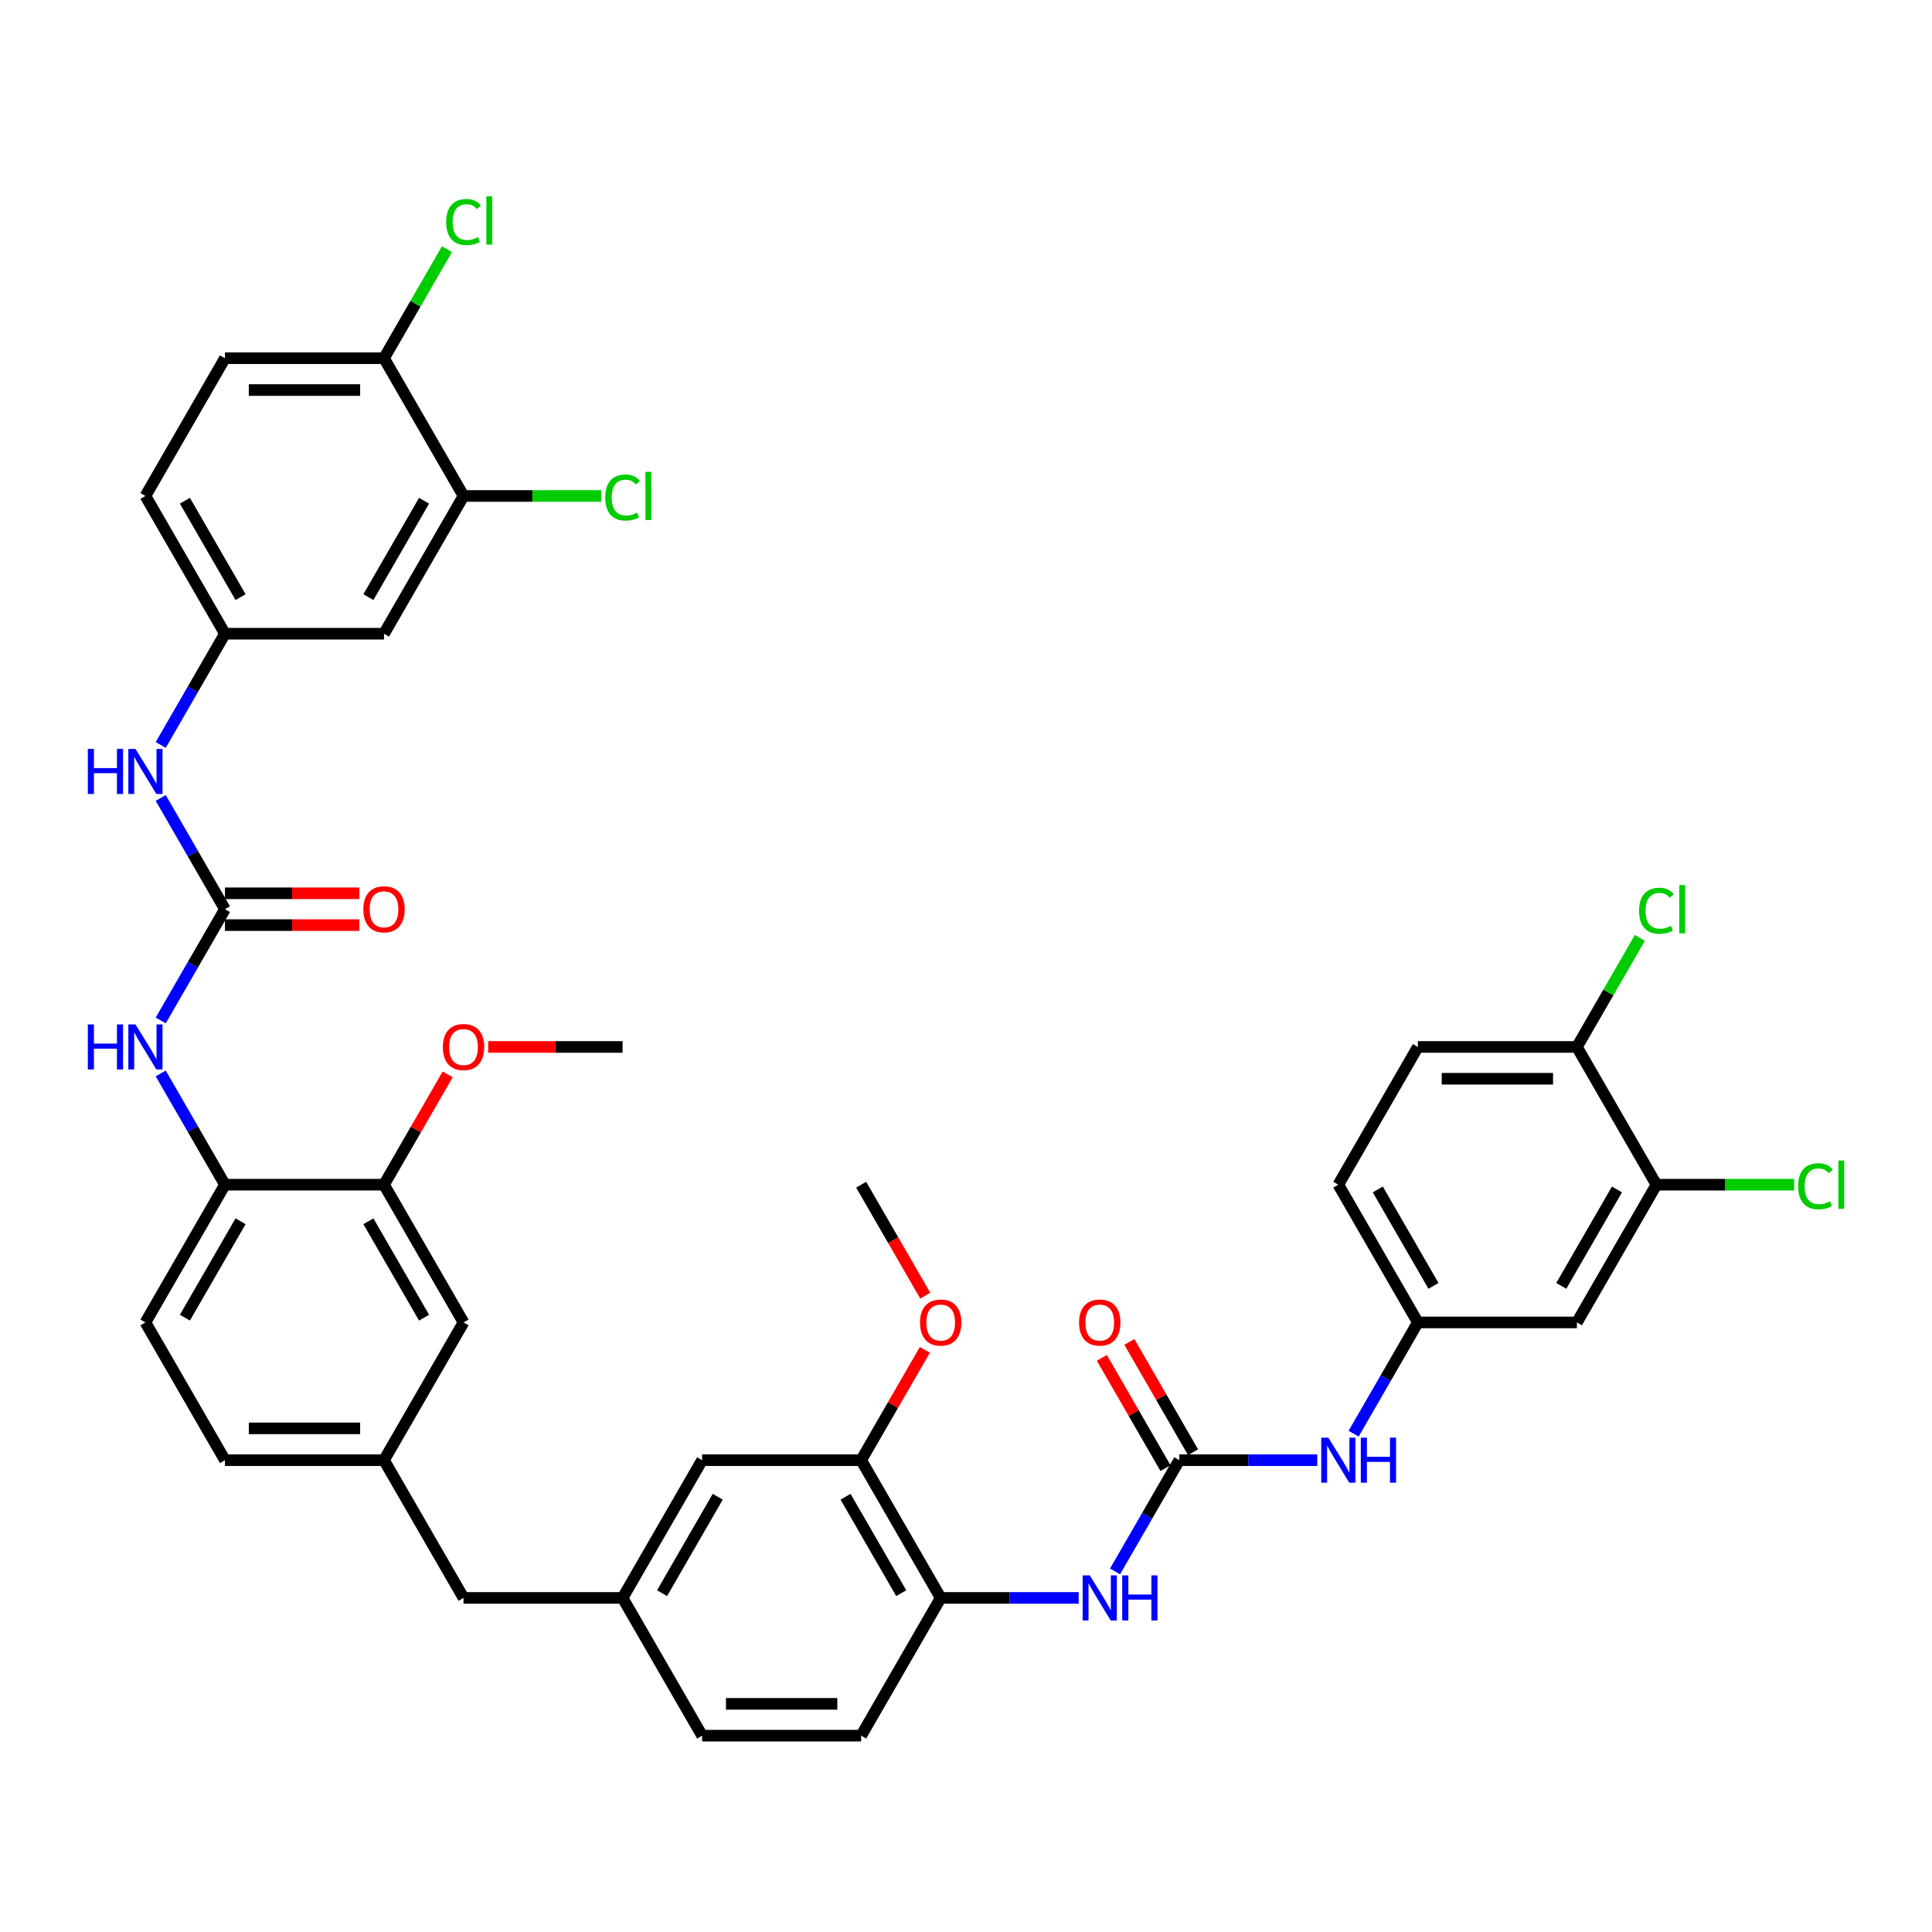<?xml version='1.0' encoding='iso-8859-1'?>
<svg version='1.1' baseProfile='full'
              xmlns='http://www.w3.org/2000/svg'
                      xmlns:rdkit='http://www.rdkit.org/xml'
                      xmlns:xlink='http://www.w3.org/1999/xlink'
                  xml:space='preserve'
width='1000px' height='1000px' viewBox='0 0 1000 1000'>
<!-- END OF HEADER -->
<rect style='opacity:1.0;fill:#FFFFFF;stroke:none' width='1000' height='1000' x='0' y='0'> </rect>
<path class='bond-1' d='M 610.391,755.785 L 593.769,784.576' style='fill:none;fill-rule:evenodd;stroke:#000000;stroke-width:6px;stroke-linecap:butt;stroke-linejoin:miter;stroke-opacity:1' />
<path class='bond-1' d='M 593.769,784.576 L 577.146,813.366' style='fill:none;fill-rule:evenodd;stroke:#0000FF;stroke-width:6px;stroke-linecap:butt;stroke-linejoin:miter;stroke-opacity:1' />
<path class='bond-6' d='M 610.391,755.785 L 646.104,755.785' style='fill:none;fill-rule:evenodd;stroke:#000000;stroke-width:6px;stroke-linecap:butt;stroke-linejoin:miter;stroke-opacity:1' />
<path class='bond-6' d='M 646.104,755.785 L 681.817,755.785' style='fill:none;fill-rule:evenodd;stroke:#0000FF;stroke-width:6px;stroke-linecap:butt;stroke-linejoin:miter;stroke-opacity:1' />
<path class='bond-18' d='M 617.52,751.669 L 601.041,723.126' style='fill:none;fill-rule:evenodd;stroke:#000000;stroke-width:6px;stroke-linecap:butt;stroke-linejoin:miter;stroke-opacity:1' />
<path class='bond-18' d='M 601.041,723.126 L 584.561,694.582' style='fill:none;fill-rule:evenodd;stroke:#FF0000;stroke-width:6px;stroke-linecap:butt;stroke-linejoin:miter;stroke-opacity:1' />
<path class='bond-18' d='M 603.261,759.902 L 586.782,731.358' style='fill:none;fill-rule:evenodd;stroke:#000000;stroke-width:6px;stroke-linecap:butt;stroke-linejoin:miter;stroke-opacity:1' />
<path class='bond-18' d='M 586.782,731.358 L 570.302,702.815' style='fill:none;fill-rule:evenodd;stroke:#FF0000;stroke-width:6px;stroke-linecap:butt;stroke-linejoin:miter;stroke-opacity:1' />
<path class='bond-0' d='M 116.436,470.6 L 99.814,499.391' style='fill:none;fill-rule:evenodd;stroke:#000000;stroke-width:6px;stroke-linecap:butt;stroke-linejoin:miter;stroke-opacity:1' />
<path class='bond-0' d='M 99.814,499.391 L 83.192,528.181' style='fill:none;fill-rule:evenodd;stroke:#0000FF;stroke-width:6px;stroke-linecap:butt;stroke-linejoin:miter;stroke-opacity:1' />
<path class='bond-5' d='M 116.436,470.6 L 99.814,441.81' style='fill:none;fill-rule:evenodd;stroke:#000000;stroke-width:6px;stroke-linecap:butt;stroke-linejoin:miter;stroke-opacity:1' />
<path class='bond-5' d='M 99.814,441.81 L 83.192,413.02' style='fill:none;fill-rule:evenodd;stroke:#0000FF;stroke-width:6px;stroke-linecap:butt;stroke-linejoin:miter;stroke-opacity:1' />
<path class='bond-17' d='M 116.436,478.833 L 151.219,478.833' style='fill:none;fill-rule:evenodd;stroke:#000000;stroke-width:6px;stroke-linecap:butt;stroke-linejoin:miter;stroke-opacity:1' />
<path class='bond-17' d='M 151.219,478.833 L 186.001,478.833' style='fill:none;fill-rule:evenodd;stroke:#FF0000;stroke-width:6px;stroke-linecap:butt;stroke-linejoin:miter;stroke-opacity:1' />
<path class='bond-17' d='M 116.436,462.368 L 151.219,462.368' style='fill:none;fill-rule:evenodd;stroke:#000000;stroke-width:6px;stroke-linecap:butt;stroke-linejoin:miter;stroke-opacity:1' />
<path class='bond-17' d='M 151.219,462.368 L 186.001,462.368' style='fill:none;fill-rule:evenodd;stroke:#FF0000;stroke-width:6px;stroke-linecap:butt;stroke-linejoin:miter;stroke-opacity:1' />
<path class='bond-4' d='M 558.328,827.082 L 522.615,827.082' style='fill:none;fill-rule:evenodd;stroke:#0000FF;stroke-width:6px;stroke-linecap:butt;stroke-linejoin:miter;stroke-opacity:1' />
<path class='bond-4' d='M 522.615,827.082 L 486.902,827.082' style='fill:none;fill-rule:evenodd;stroke:#000000;stroke-width:6px;stroke-linecap:butt;stroke-linejoin:miter;stroke-opacity:1' />
<path class='bond-2' d='M 83.192,555.612 L 99.814,584.403' style='fill:none;fill-rule:evenodd;stroke:#0000FF;stroke-width:6px;stroke-linecap:butt;stroke-linejoin:miter;stroke-opacity:1' />
<path class='bond-2' d='M 99.814,584.403 L 116.436,613.193' style='fill:none;fill-rule:evenodd;stroke:#000000;stroke-width:6px;stroke-linecap:butt;stroke-linejoin:miter;stroke-opacity:1' />
<path class='bond-3' d='M 116.436,613.193 L 75.273,684.489' style='fill:none;fill-rule:evenodd;stroke:#000000;stroke-width:6px;stroke-linecap:butt;stroke-linejoin:miter;stroke-opacity:1' />
<path class='bond-3' d='M 124.521,632.12 L 95.707,682.027' style='fill:none;fill-rule:evenodd;stroke:#000000;stroke-width:6px;stroke-linecap:butt;stroke-linejoin:miter;stroke-opacity:1' />
<path class='bond-42' d='M 116.436,613.193 L 198.762,613.193' style='fill:none;fill-rule:evenodd;stroke:#000000;stroke-width:6px;stroke-linecap:butt;stroke-linejoin:miter;stroke-opacity:1' />
<path class='bond-12' d='M 486.902,827.082 L 445.739,755.785' style='fill:none;fill-rule:evenodd;stroke:#000000;stroke-width:6px;stroke-linecap:butt;stroke-linejoin:miter;stroke-opacity:1' />
<path class='bond-12' d='M 466.468,824.62 L 437.654,774.712' style='fill:none;fill-rule:evenodd;stroke:#000000;stroke-width:6px;stroke-linecap:butt;stroke-linejoin:miter;stroke-opacity:1' />
<path class='bond-24' d='M 486.902,827.082 L 445.739,898.378' style='fill:none;fill-rule:evenodd;stroke:#000000;stroke-width:6px;stroke-linecap:butt;stroke-linejoin:miter;stroke-opacity:1' />
<path class='bond-14' d='M 83.192,385.589 L 99.814,356.798' style='fill:none;fill-rule:evenodd;stroke:#0000FF;stroke-width:6px;stroke-linecap:butt;stroke-linejoin:miter;stroke-opacity:1' />
<path class='bond-14' d='M 99.814,356.798 L 116.436,328.008' style='fill:none;fill-rule:evenodd;stroke:#000000;stroke-width:6px;stroke-linecap:butt;stroke-linejoin:miter;stroke-opacity:1' />
<path class='bond-13' d='M 700.635,742.07 L 717.257,713.279' style='fill:none;fill-rule:evenodd;stroke:#0000FF;stroke-width:6px;stroke-linecap:butt;stroke-linejoin:miter;stroke-opacity:1' />
<path class='bond-13' d='M 717.257,713.279 L 733.879,684.489' style='fill:none;fill-rule:evenodd;stroke:#000000;stroke-width:6px;stroke-linecap:butt;stroke-linejoin:miter;stroke-opacity:1' />
<path class='bond-7' d='M 857.368,613.193 L 816.205,684.489' style='fill:none;fill-rule:evenodd;stroke:#000000;stroke-width:6px;stroke-linecap:butt;stroke-linejoin:miter;stroke-opacity:1' />
<path class='bond-7' d='M 836.934,615.655 L 808.12,665.562' style='fill:none;fill-rule:evenodd;stroke:#000000;stroke-width:6px;stroke-linecap:butt;stroke-linejoin:miter;stroke-opacity:1' />
<path class='bond-28' d='M 857.368,613.193 L 893.007,613.193' style='fill:none;fill-rule:evenodd;stroke:#000000;stroke-width:6px;stroke-linecap:butt;stroke-linejoin:miter;stroke-opacity:1' />
<path class='bond-28' d='M 893.007,613.193 L 928.646,613.193' style='fill:none;fill-rule:evenodd;stroke:#00CC00;stroke-width:6px;stroke-linecap:butt;stroke-linejoin:miter;stroke-opacity:1' />
<path class='bond-40' d='M 857.368,613.193 L 816.205,541.897' style='fill:none;fill-rule:evenodd;stroke:#000000;stroke-width:6px;stroke-linecap:butt;stroke-linejoin:miter;stroke-opacity:1' />
<path class='bond-8' d='M 239.925,256.712 L 198.762,328.008' style='fill:none;fill-rule:evenodd;stroke:#000000;stroke-width:6px;stroke-linecap:butt;stroke-linejoin:miter;stroke-opacity:1' />
<path class='bond-8' d='M 219.491,259.174 L 190.677,309.081' style='fill:none;fill-rule:evenodd;stroke:#000000;stroke-width:6px;stroke-linecap:butt;stroke-linejoin:miter;stroke-opacity:1' />
<path class='bond-29' d='M 239.925,256.712 L 275.563,256.712' style='fill:none;fill-rule:evenodd;stroke:#000000;stroke-width:6px;stroke-linecap:butt;stroke-linejoin:miter;stroke-opacity:1' />
<path class='bond-29' d='M 275.563,256.712 L 311.202,256.712' style='fill:none;fill-rule:evenodd;stroke:#00CC00;stroke-width:6px;stroke-linecap:butt;stroke-linejoin:miter;stroke-opacity:1' />
<path class='bond-43' d='M 239.925,256.712 L 198.762,185.415' style='fill:none;fill-rule:evenodd;stroke:#000000;stroke-width:6px;stroke-linecap:butt;stroke-linejoin:miter;stroke-opacity:1' />
<path class='bond-9' d='M 816.205,684.489 L 733.879,684.489' style='fill:none;fill-rule:evenodd;stroke:#000000;stroke-width:6px;stroke-linecap:butt;stroke-linejoin:miter;stroke-opacity:1' />
<path class='bond-10' d='M 198.762,328.008 L 116.436,328.008' style='fill:none;fill-rule:evenodd;stroke:#000000;stroke-width:6px;stroke-linecap:butt;stroke-linejoin:miter;stroke-opacity:1' />
<path class='bond-11' d='M 198.762,613.193 L 239.925,684.489' style='fill:none;fill-rule:evenodd;stroke:#000000;stroke-width:6px;stroke-linecap:butt;stroke-linejoin:miter;stroke-opacity:1' />
<path class='bond-11' d='M 190.677,632.12 L 219.491,682.027' style='fill:none;fill-rule:evenodd;stroke:#000000;stroke-width:6px;stroke-linecap:butt;stroke-linejoin:miter;stroke-opacity:1' />
<path class='bond-36' d='M 198.762,613.193 L 215.241,584.649' style='fill:none;fill-rule:evenodd;stroke:#000000;stroke-width:6px;stroke-linecap:butt;stroke-linejoin:miter;stroke-opacity:1' />
<path class='bond-36' d='M 215.241,584.649 L 231.721,556.106' style='fill:none;fill-rule:evenodd;stroke:#FF0000;stroke-width:6px;stroke-linecap:butt;stroke-linejoin:miter;stroke-opacity:1' />
<path class='bond-20' d='M 445.739,755.785 L 363.413,755.785' style='fill:none;fill-rule:evenodd;stroke:#000000;stroke-width:6px;stroke-linecap:butt;stroke-linejoin:miter;stroke-opacity:1' />
<path class='bond-37' d='M 445.739,755.785 L 462.219,727.242' style='fill:none;fill-rule:evenodd;stroke:#000000;stroke-width:6px;stroke-linecap:butt;stroke-linejoin:miter;stroke-opacity:1' />
<path class='bond-37' d='M 462.219,727.242 L 478.698,698.699' style='fill:none;fill-rule:evenodd;stroke:#FF0000;stroke-width:6px;stroke-linecap:butt;stroke-linejoin:miter;stroke-opacity:1' />
<path class='bond-30' d='M 733.879,684.489 L 692.716,613.193' style='fill:none;fill-rule:evenodd;stroke:#000000;stroke-width:6px;stroke-linecap:butt;stroke-linejoin:miter;stroke-opacity:1' />
<path class='bond-30' d='M 741.964,665.562 L 713.15,615.655' style='fill:none;fill-rule:evenodd;stroke:#000000;stroke-width:6px;stroke-linecap:butt;stroke-linejoin:miter;stroke-opacity:1' />
<path class='bond-31' d='M 116.436,328.008 L 75.273,256.712' style='fill:none;fill-rule:evenodd;stroke:#000000;stroke-width:6px;stroke-linecap:butt;stroke-linejoin:miter;stroke-opacity:1' />
<path class='bond-31' d='M 124.521,309.081 L 95.707,259.174' style='fill:none;fill-rule:evenodd;stroke:#000000;stroke-width:6px;stroke-linecap:butt;stroke-linejoin:miter;stroke-opacity:1' />
<path class='bond-15' d='M 198.762,185.415 L 116.436,185.415' style='fill:none;fill-rule:evenodd;stroke:#000000;stroke-width:6px;stroke-linecap:butt;stroke-linejoin:miter;stroke-opacity:1' />
<path class='bond-15' d='M 186.413,201.881 L 128.785,201.881' style='fill:none;fill-rule:evenodd;stroke:#000000;stroke-width:6px;stroke-linecap:butt;stroke-linejoin:miter;stroke-opacity:1' />
<path class='bond-35' d='M 198.762,185.415 L 215.056,157.193' style='fill:none;fill-rule:evenodd;stroke:#000000;stroke-width:6px;stroke-linecap:butt;stroke-linejoin:miter;stroke-opacity:1' />
<path class='bond-35' d='M 215.056,157.193 L 231.35,128.971' style='fill:none;fill-rule:evenodd;stroke:#00CC00;stroke-width:6px;stroke-linecap:butt;stroke-linejoin:miter;stroke-opacity:1' />
<path class='bond-16' d='M 816.205,541.897 L 733.879,541.897' style='fill:none;fill-rule:evenodd;stroke:#000000;stroke-width:6px;stroke-linecap:butt;stroke-linejoin:miter;stroke-opacity:1' />
<path class='bond-16' d='M 803.856,558.362 L 746.228,558.362' style='fill:none;fill-rule:evenodd;stroke:#000000;stroke-width:6px;stroke-linecap:butt;stroke-linejoin:miter;stroke-opacity:1' />
<path class='bond-34' d='M 816.205,541.897 L 832.499,513.674' style='fill:none;fill-rule:evenodd;stroke:#000000;stroke-width:6px;stroke-linecap:butt;stroke-linejoin:miter;stroke-opacity:1' />
<path class='bond-34' d='M 832.499,513.674 L 848.794,485.452' style='fill:none;fill-rule:evenodd;stroke:#00CC00;stroke-width:6px;stroke-linecap:butt;stroke-linejoin:miter;stroke-opacity:1' />
<path class='bond-19' d='M 239.925,684.489 L 198.762,755.785' style='fill:none;fill-rule:evenodd;stroke:#000000;stroke-width:6px;stroke-linecap:butt;stroke-linejoin:miter;stroke-opacity:1' />
<path class='bond-41' d='M 363.413,755.785 L 322.25,827.082' style='fill:none;fill-rule:evenodd;stroke:#000000;stroke-width:6px;stroke-linecap:butt;stroke-linejoin:miter;stroke-opacity:1' />
<path class='bond-41' d='M 371.498,774.712 L 342.684,824.62' style='fill:none;fill-rule:evenodd;stroke:#000000;stroke-width:6px;stroke-linecap:butt;stroke-linejoin:miter;stroke-opacity:1' />
<path class='bond-21' d='M 322.25,827.082 L 363.413,898.378' style='fill:none;fill-rule:evenodd;stroke:#000000;stroke-width:6px;stroke-linecap:butt;stroke-linejoin:miter;stroke-opacity:1' />
<path class='bond-27' d='M 322.25,827.082 L 239.925,827.082' style='fill:none;fill-rule:evenodd;stroke:#000000;stroke-width:6px;stroke-linecap:butt;stroke-linejoin:miter;stroke-opacity:1' />
<path class='bond-22' d='M 198.762,755.785 L 239.925,827.082' style='fill:none;fill-rule:evenodd;stroke:#000000;stroke-width:6px;stroke-linecap:butt;stroke-linejoin:miter;stroke-opacity:1' />
<path class='bond-33' d='M 198.762,755.785 L 116.436,755.785' style='fill:none;fill-rule:evenodd;stroke:#000000;stroke-width:6px;stroke-linecap:butt;stroke-linejoin:miter;stroke-opacity:1' />
<path class='bond-33' d='M 186.413,739.32 L 128.785,739.32' style='fill:none;fill-rule:evenodd;stroke:#000000;stroke-width:6px;stroke-linecap:butt;stroke-linejoin:miter;stroke-opacity:1' />
<path class='bond-23' d='M 75.273,684.489 L 116.436,755.785' style='fill:none;fill-rule:evenodd;stroke:#000000;stroke-width:6px;stroke-linecap:butt;stroke-linejoin:miter;stroke-opacity:1' />
<path class='bond-32' d='M 445.739,898.378 L 363.413,898.378' style='fill:none;fill-rule:evenodd;stroke:#000000;stroke-width:6px;stroke-linecap:butt;stroke-linejoin:miter;stroke-opacity:1' />
<path class='bond-32' d='M 433.39,881.913 L 375.762,881.913' style='fill:none;fill-rule:evenodd;stroke:#000000;stroke-width:6px;stroke-linecap:butt;stroke-linejoin:miter;stroke-opacity:1' />
<path class='bond-25' d='M 733.879,541.897 L 692.716,613.193' style='fill:none;fill-rule:evenodd;stroke:#000000;stroke-width:6px;stroke-linecap:butt;stroke-linejoin:miter;stroke-opacity:1' />
<path class='bond-26' d='M 116.436,185.415 L 75.273,256.712' style='fill:none;fill-rule:evenodd;stroke:#000000;stroke-width:6px;stroke-linecap:butt;stroke-linejoin:miter;stroke-opacity:1' />
<path class='bond-39' d='M 252.685,541.897 L 287.468,541.897' style='fill:none;fill-rule:evenodd;stroke:#FF0000;stroke-width:6px;stroke-linecap:butt;stroke-linejoin:miter;stroke-opacity:1' />
<path class='bond-39' d='M 287.468,541.897 L 322.25,541.897' style='fill:none;fill-rule:evenodd;stroke:#000000;stroke-width:6px;stroke-linecap:butt;stroke-linejoin:miter;stroke-opacity:1' />
<path class='bond-38' d='M 478.907,670.642 L 462.323,641.917' style='fill:none;fill-rule:evenodd;stroke:#FF0000;stroke-width:6px;stroke-linecap:butt;stroke-linejoin:miter;stroke-opacity:1' />
<path class='bond-38' d='M 462.323,641.917 L 445.739,613.193' style='fill:none;fill-rule:evenodd;stroke:#000000;stroke-width:6px;stroke-linecap:butt;stroke-linejoin:miter;stroke-opacity:1' />
<path  class='atom-2' d='M 564.074 815.424
L 571.714 827.773
Q 572.471 828.992, 573.69 831.198
Q 574.908 833.404, 574.974 833.536
L 574.974 815.424
L 578.07 815.424
L 578.07 838.739
L 574.875 838.739
L 566.676 825.237
Q 565.721 823.657, 564.7 821.846
Q 563.712 820.035, 563.416 819.475
L 563.416 838.739
L 560.386 838.739
L 560.386 815.424
L 564.074 815.424
' fill='#0000FF'/>
<path  class='atom-2' d='M 580.869 815.424
L 584.03 815.424
L 584.03 825.336
L 595.951 825.336
L 595.951 815.424
L 599.112 815.424
L 599.112 838.739
L 595.951 838.739
L 595.951 827.971
L 584.03 827.971
L 584.03 838.739
L 580.869 838.739
L 580.869 815.424
' fill='#0000FF'/>
<path  class='atom-3' d='M 45.455 530.239
L 48.616 530.239
L 48.616 540.151
L 60.537 540.151
L 60.537 530.239
L 63.698 530.239
L 63.698 553.554
L 60.537 553.554
L 60.537 542.786
L 48.616 542.786
L 48.616 553.554
L 45.455 553.554
L 45.455 530.239
' fill='#0000FF'/>
<path  class='atom-3' d='M 70.119 530.239
L 77.759 542.588
Q 78.517 543.807, 79.735 546.013
Q 80.953 548.219, 81.019 548.351
L 81.019 530.239
L 84.115 530.239
L 84.115 553.554
L 80.921 553.554
L 72.721 540.053
Q 71.766 538.472, 70.745 536.661
Q 69.757 534.85, 69.461 534.29
L 69.461 553.554
L 66.431 553.554
L 66.431 530.239
L 70.119 530.239
' fill='#0000FF'/>
<path  class='atom-6' d='M 45.455 387.647
L 48.616 387.647
L 48.616 397.559
L 60.537 397.559
L 60.537 387.647
L 63.698 387.647
L 63.698 410.962
L 60.537 410.962
L 60.537 400.193
L 48.616 400.193
L 48.616 410.962
L 45.455 410.962
L 45.455 387.647
' fill='#0000FF'/>
<path  class='atom-6' d='M 70.119 387.647
L 77.759 399.996
Q 78.517 401.214, 79.735 403.42
Q 80.953 405.627, 81.019 405.759
L 81.019 387.647
L 84.115 387.647
L 84.115 410.962
L 80.921 410.962
L 72.721 397.46
Q 71.766 395.879, 70.745 394.068
Q 69.757 392.257, 69.461 391.697
L 69.461 410.962
L 66.431 410.962
L 66.431 387.647
L 70.119 387.647
' fill='#0000FF'/>
<path  class='atom-7' d='M 687.563 744.128
L 695.203 756.477
Q 695.96 757.695, 697.179 759.902
Q 698.397 762.108, 698.463 762.24
L 698.463 744.128
L 701.558 744.128
L 701.558 767.443
L 698.364 767.443
L 690.164 753.941
Q 689.209 752.361, 688.189 750.549
Q 687.201 748.738, 686.904 748.178
L 686.904 767.443
L 683.875 767.443
L 683.875 744.128
L 687.563 744.128
' fill='#0000FF'/>
<path  class='atom-7' d='M 704.357 744.128
L 707.519 744.128
L 707.519 754.04
L 719.439 754.04
L 719.439 744.128
L 722.601 744.128
L 722.601 767.443
L 719.439 767.443
L 719.439 756.674
L 707.519 756.674
L 707.519 767.443
L 704.357 767.443
L 704.357 744.128
' fill='#0000FF'/>
<path  class='atom-18' d='M 188.059 470.666
Q 188.059 465.068, 190.825 461.94
Q 193.592 458.811, 198.762 458.811
Q 203.932 458.811, 206.698 461.94
Q 209.464 465.068, 209.464 470.666
Q 209.464 476.33, 206.665 479.557
Q 203.866 482.752, 198.762 482.752
Q 193.625 482.752, 190.825 479.557
Q 188.059 476.363, 188.059 470.666
M 198.762 480.117
Q 202.318 480.117, 204.228 477.746
Q 206.171 475.342, 206.171 470.666
Q 206.171 466.089, 204.228 463.784
Q 202.318 461.446, 198.762 461.446
Q 195.205 461.446, 193.262 463.751
Q 191.352 466.056, 191.352 470.666
Q 191.352 475.375, 193.262 477.746
Q 195.205 480.117, 198.762 480.117
' fill='#FF0000'/>
<path  class='atom-19' d='M 558.525 684.555
Q 558.525 678.957, 561.292 675.828
Q 564.058 672.7, 569.228 672.7
Q 574.398 672.7, 577.164 675.828
Q 579.93 678.957, 579.93 684.555
Q 579.93 690.219, 577.131 693.446
Q 574.332 696.64, 569.228 696.64
Q 564.091 696.64, 561.292 693.446
Q 558.525 690.252, 558.525 684.555
M 569.228 694.006
Q 572.784 694.006, 574.694 691.635
Q 576.637 689.231, 576.637 684.555
Q 576.637 679.978, 574.694 677.673
Q 572.784 675.334, 569.228 675.334
Q 565.671 675.334, 563.728 677.64
Q 561.818 679.945, 561.818 684.555
Q 561.818 689.264, 563.728 691.635
Q 565.671 694.006, 569.228 694.006
' fill='#FF0000'/>
<path  class='atom-29' d='M 930.704 614
Q 930.704 608.204, 933.404 605.174
Q 936.137 602.112, 941.307 602.112
Q 946.115 602.112, 948.684 605.504
L 946.51 607.282
Q 944.633 604.812, 941.307 604.812
Q 937.784 604.812, 935.907 607.183
Q 934.063 609.521, 934.063 614
Q 934.063 618.61, 935.973 620.981
Q 937.916 623.352, 941.67 623.352
Q 944.238 623.352, 947.235 621.804
L 948.157 624.274
Q 946.939 625.064, 945.094 625.525
Q 943.25 625.986, 941.209 625.986
Q 936.137 625.986, 933.404 622.891
Q 930.704 619.795, 930.704 614
' fill='#00CC00'/>
<path  class='atom-29' d='M 951.516 600.696
L 954.545 600.696
L 954.545 625.69
L 951.516 625.69
L 951.516 600.696
' fill='#00CC00'/>
<path  class='atom-30' d='M 313.26 257.518
Q 313.26 251.723, 315.961 248.693
Q 318.694 245.631, 323.864 245.631
Q 328.672 245.631, 331.24 249.022
L 329.067 250.801
Q 327.19 248.331, 323.864 248.331
Q 320.34 248.331, 318.463 250.702
Q 316.619 253.04, 316.619 257.518
Q 316.619 262.129, 318.529 264.5
Q 320.472 266.871, 324.226 266.871
Q 326.795 266.871, 329.791 265.323
L 330.713 267.793
Q 329.495 268.583, 327.651 269.044
Q 325.807 269.505, 323.765 269.505
Q 318.694 269.505, 315.961 266.41
Q 313.26 263.314, 313.26 257.518
' fill='#00CC00'/>
<path  class='atom-30' d='M 334.072 244.215
L 337.102 244.215
L 337.102 269.209
L 334.072 269.209
L 334.072 244.215
' fill='#00CC00'/>
<path  class='atom-35' d='M 848.378 471.407
Q 848.378 465.611, 851.078 462.582
Q 853.812 459.519, 858.982 459.519
Q 863.789 459.519, 866.358 462.911
L 864.185 464.689
Q 862.308 462.22, 858.982 462.22
Q 855.458 462.22, 853.581 464.591
Q 851.737 466.929, 851.737 471.407
Q 851.737 476.017, 853.647 478.388
Q 855.59 480.759, 859.344 480.759
Q 861.912 480.759, 864.909 479.212
L 865.831 481.681
Q 864.613 482.472, 862.769 482.933
Q 860.925 483.394, 858.883 483.394
Q 853.812 483.394, 851.078 480.298
Q 848.378 477.203, 848.378 471.407
' fill='#00CC00'/>
<path  class='atom-35' d='M 869.19 458.103
L 872.22 458.103
L 872.22 483.097
L 869.19 483.097
L 869.19 458.103
' fill='#00CC00'/>
<path  class='atom-36' d='M 230.935 114.926
Q 230.935 109.13, 233.635 106.101
Q 236.368 103.038, 241.538 103.038
Q 246.346 103.038, 248.915 106.43
L 246.741 108.208
Q 244.864 105.738, 241.538 105.738
Q 238.015 105.738, 236.138 108.109
Q 234.293 110.447, 234.293 114.926
Q 234.293 119.536, 236.203 121.907
Q 238.146 124.278, 241.9 124.278
Q 244.469 124.278, 247.466 122.731
L 248.388 125.2
Q 247.169 125.991, 245.325 126.452
Q 243.481 126.913, 241.439 126.913
Q 236.368 126.913, 233.635 123.817
Q 230.935 120.722, 230.935 114.926
' fill='#00CC00'/>
<path  class='atom-36' d='M 251.747 101.622
L 254.776 101.622
L 254.776 126.616
L 251.747 126.616
L 251.747 101.622
' fill='#00CC00'/>
<path  class='atom-37' d='M 229.222 541.963
Q 229.222 536.364, 231.988 533.236
Q 234.754 530.108, 239.925 530.108
Q 245.095 530.108, 247.861 533.236
Q 250.627 536.364, 250.627 541.963
Q 250.627 547.627, 247.828 550.854
Q 245.029 554.048, 239.925 554.048
Q 234.787 554.048, 231.988 550.854
Q 229.222 547.659, 229.222 541.963
M 239.925 551.414
Q 243.481 551.414, 245.391 549.043
Q 247.334 546.639, 247.334 541.963
Q 247.334 537.385, 245.391 535.08
Q 243.481 532.742, 239.925 532.742
Q 236.368 532.742, 234.425 535.047
Q 232.515 537.352, 232.515 541.963
Q 232.515 546.672, 234.425 549.043
Q 236.368 551.414, 239.925 551.414
' fill='#FF0000'/>
<path  class='atom-38' d='M 476.2 684.555
Q 476.2 678.957, 478.966 675.828
Q 481.732 672.7, 486.902 672.7
Q 492.072 672.7, 494.838 675.828
Q 497.604 678.957, 497.604 684.555
Q 497.604 690.219, 494.805 693.446
Q 492.006 696.64, 486.902 696.64
Q 481.765 696.64, 478.966 693.446
Q 476.2 690.252, 476.2 684.555
M 486.902 694.006
Q 490.458 694.006, 492.368 691.635
Q 494.311 689.231, 494.311 684.555
Q 494.311 679.978, 492.368 677.673
Q 490.458 675.334, 486.902 675.334
Q 483.345 675.334, 481.403 677.64
Q 479.493 679.945, 479.493 684.555
Q 479.493 689.264, 481.403 691.635
Q 483.345 694.006, 486.902 694.006
' fill='#FF0000'/>
</svg>
